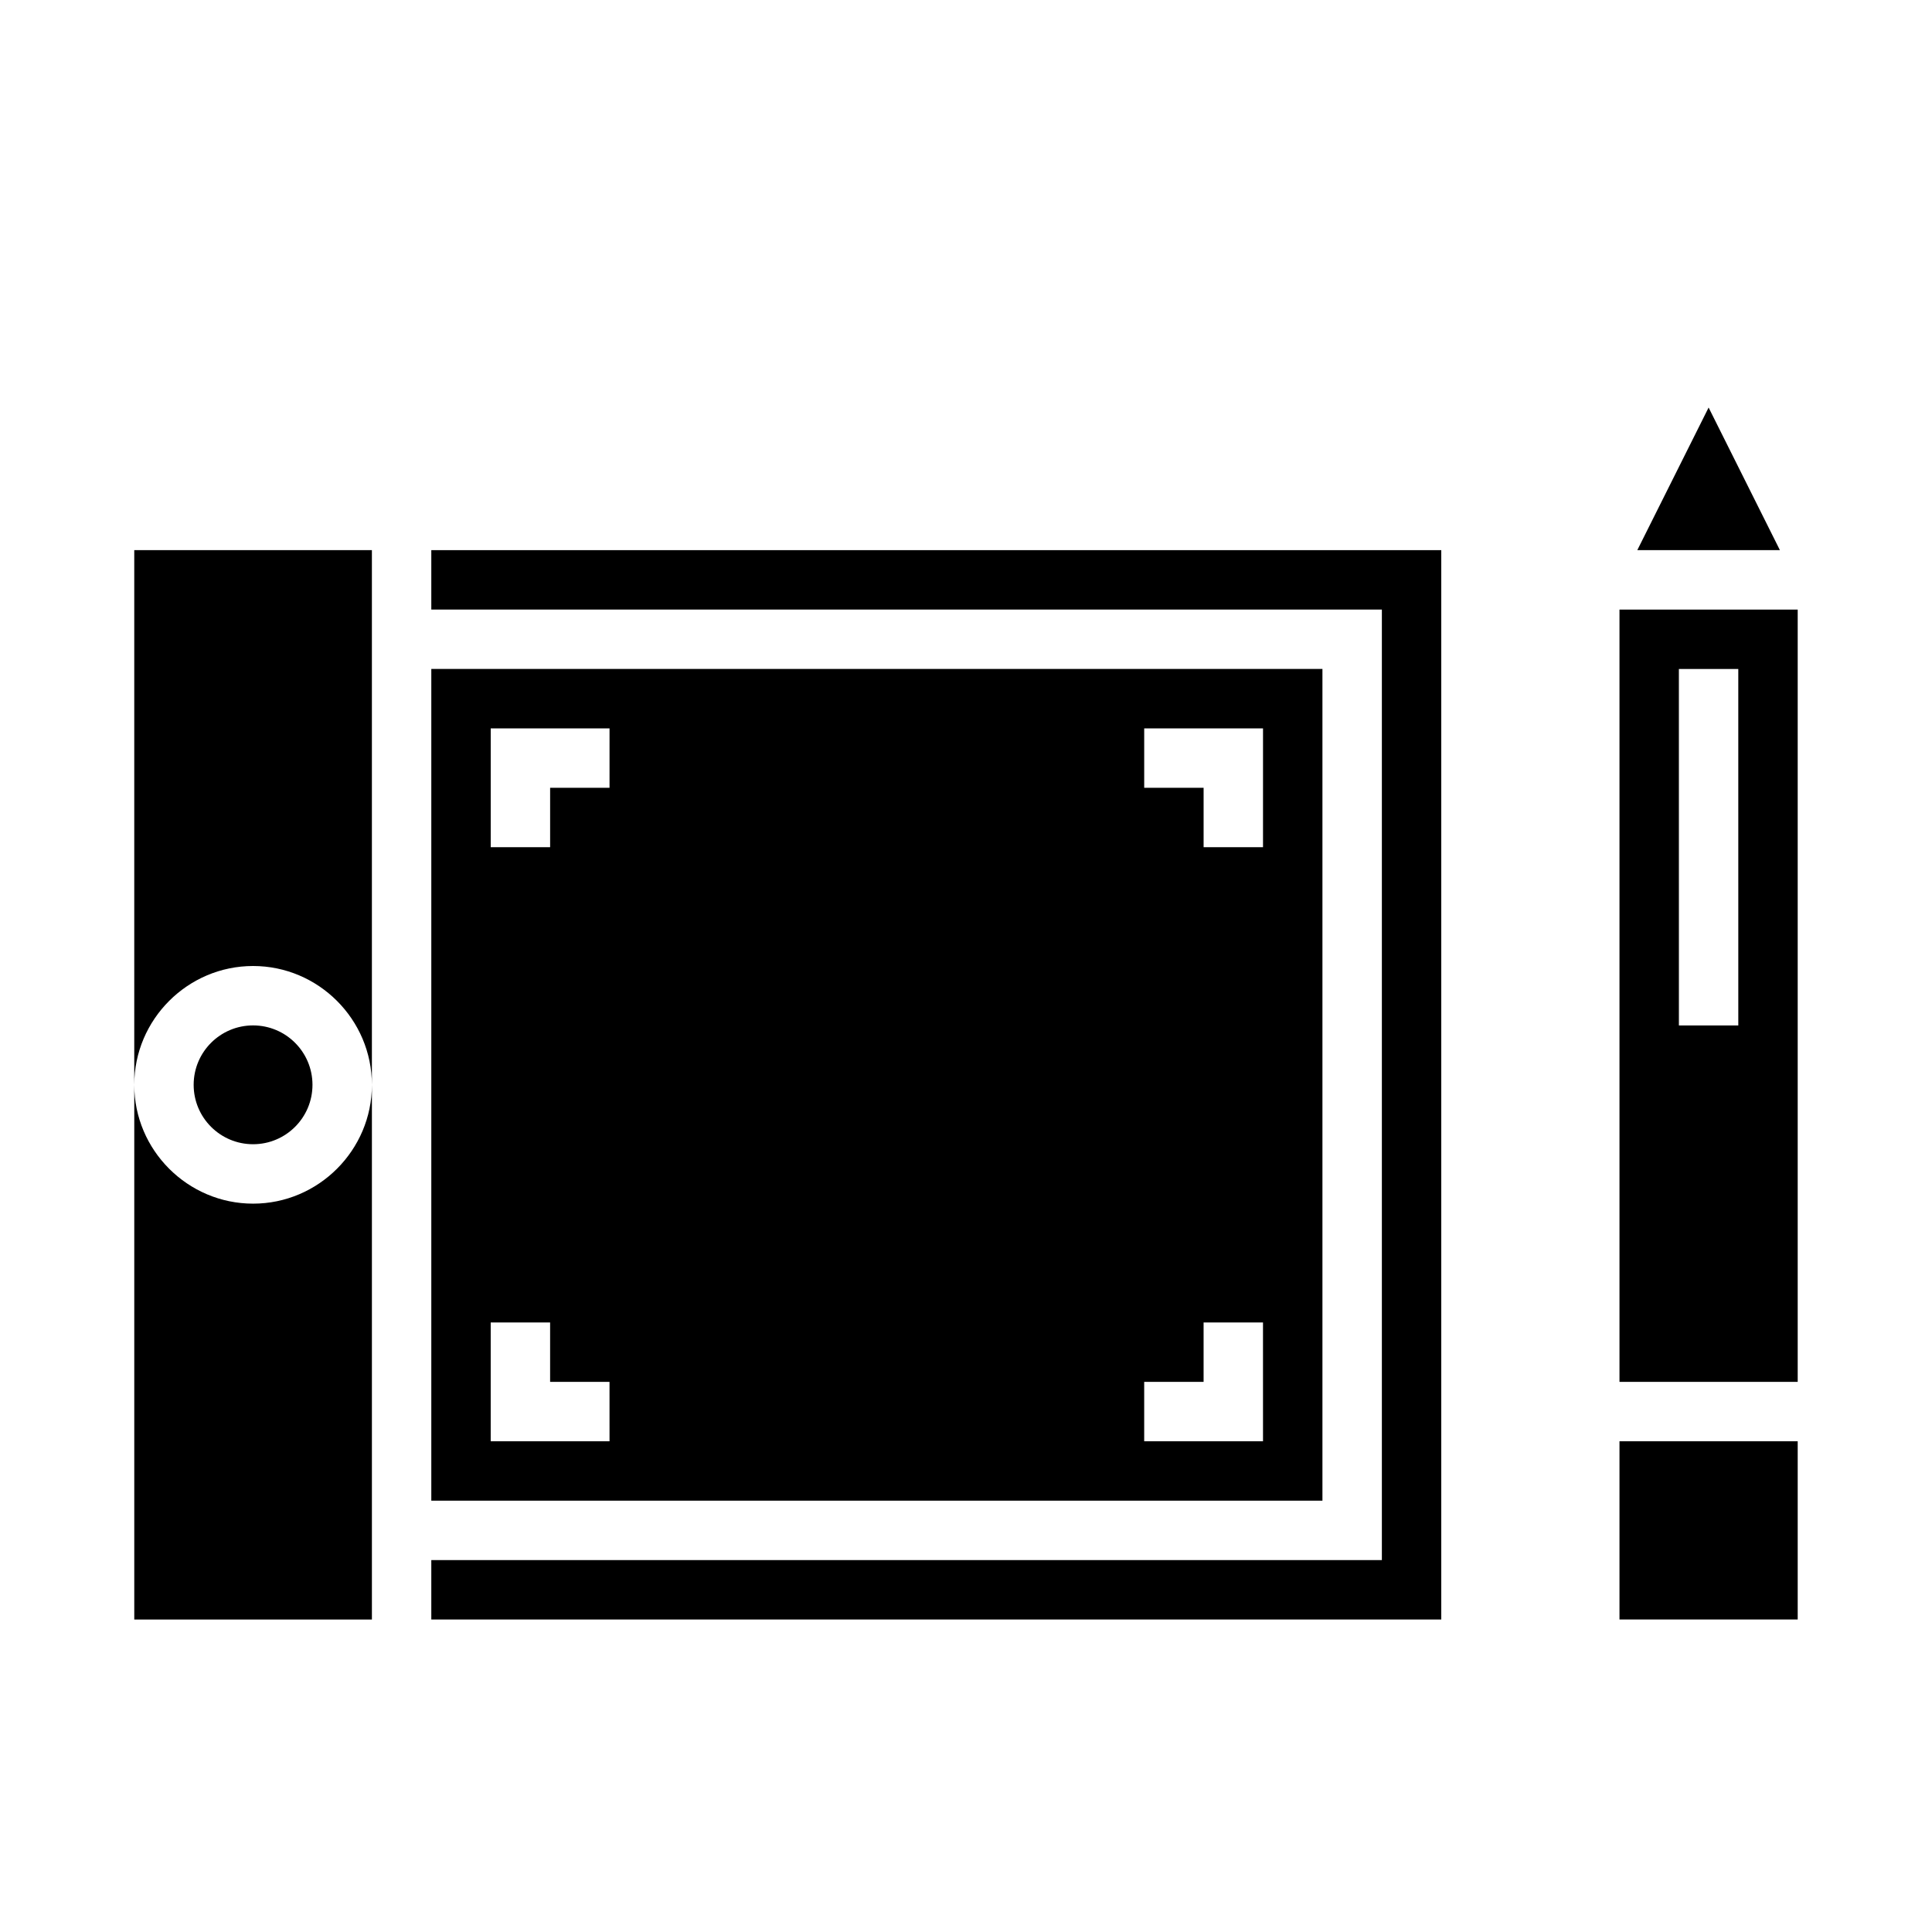 <?xml version="1.0" encoding="UTF-8"?>
<!-- Uploaded to: ICON Repo, www.svgrepo.com, Generator: ICON Repo Mixer Tools -->
<svg fill="#000000" width="800px" height="800px" version="1.1" viewBox="144 144 512 512" xmlns="http://www.w3.org/2000/svg">
 <g>
  <path d="m226.81 431.49c0 8.695-7.047 15.742-15.742 15.742-8.695 0-15.746-7.047-15.746-15.742 0-8.695 7.051-15.746 15.746-15.746 8.695 0 15.742 7.051 15.742 15.746"/>
  <path d="m211.07 462.98c-17.32 0-31.488-14.168-31.488-31.488v141.7h62.977v-141.7c0 17.316-14.172 31.488-31.488 31.488z"/>
  <path d="m179.58 431.49c0-17.32 14.168-31.488 31.488-31.488 17.32 0 31.488 14.168 31.488 31.488v-141.7h-62.977z"/>
  <path d="m494.46 321.28h-236.16v220.42h236.16zm-188.93 204.67h-31.488v-31.488h15.742v15.742h15.742zm0-173.18h-15.742v15.742h-15.742v-31.488h31.488zm173.18 173.18h-31.488v-15.742h15.742v-15.742h15.742zm0-157.44h-15.742v-15.742h-15.742v-15.742h31.488z"/>
  <path d="m258.3 305.54h251.91v251.9h-251.91v15.746h267.65v-283.39h-267.65z"/>
  <path d="m596.8 252-18.895 37.785h37.785z"/>
  <path d="m573.18 305.54v204.67h47.23v-204.67zm31.488 110.21h-15.742l-0.004-94.465h15.742z"/>
  <path d="m573.18 525.95h47.23v47.23h-47.23z"/>
 </g>
</svg>